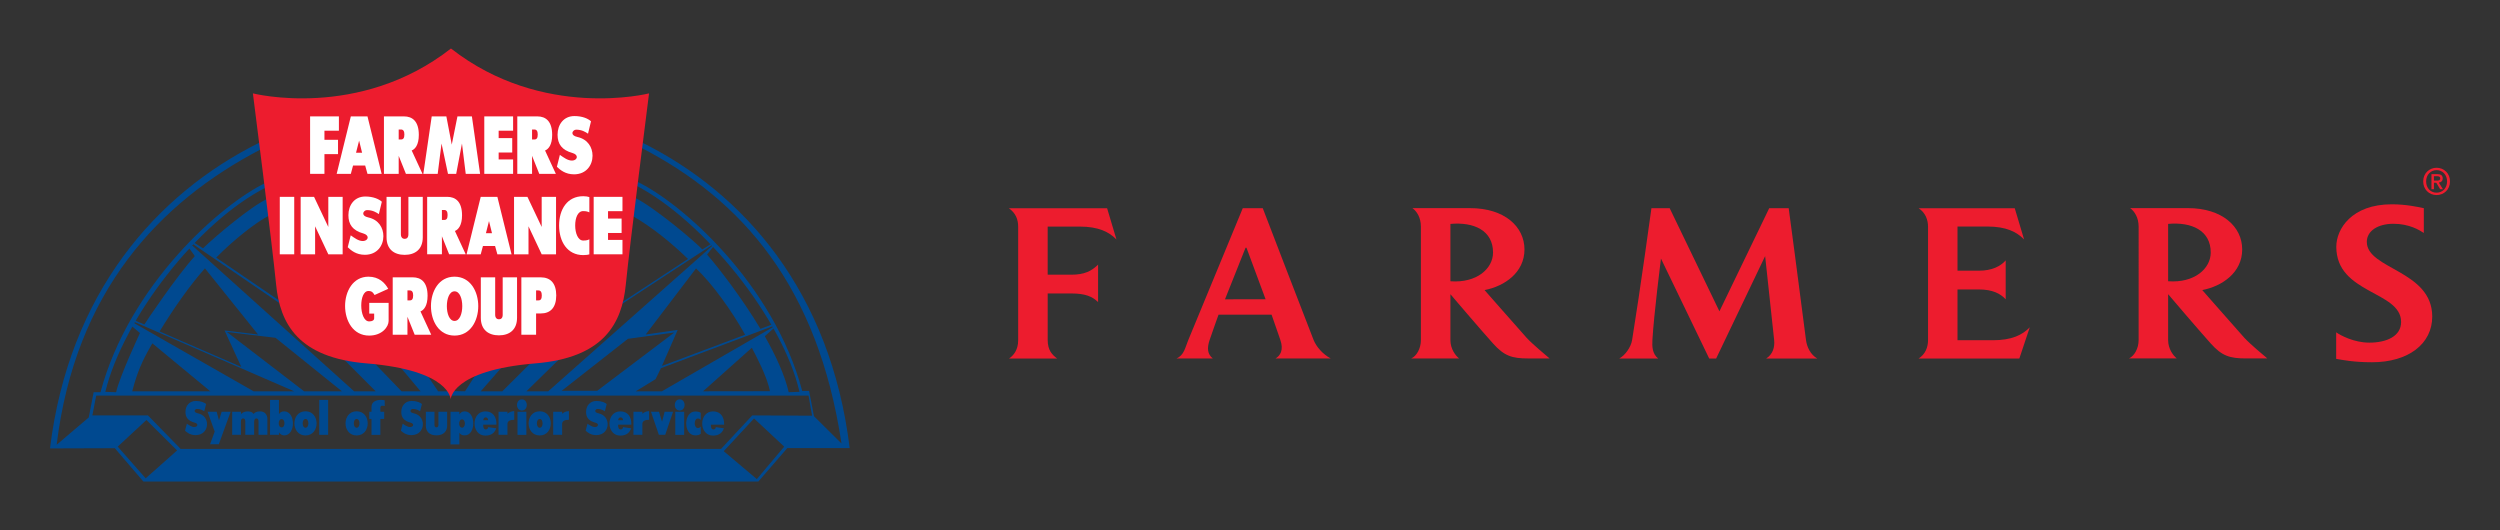 <?xml version="1.0" encoding="utf-8"?>
<!-- Generator: Adobe Illustrator 14.0.0, SVG Export Plug-In . SVG Version: 6.00 Build 43363)  -->
<!DOCTYPE svg PUBLIC "-//W3C//DTD SVG 1.1//EN" "http://www.w3.org/Graphics/SVG/1.1/DTD/svg11.dtd">
<svg version="1.1" id="Layer_1" xmlns="http://www.w3.org/2000/svg" xmlns:xlink="http://www.w3.org/1999/xlink" x="0px" y="0px"
	 width="250px" height="53px" viewBox="0 0 250 53" enable-background="new 0 0 250 53" xml:space="preserve">
<rect x="0" y="0" width="250" height="53" fill="#333333" stroke="none"/>
<g>
	<g>
		<path fill="#004990" d="M19.563,43.512c-0.542,0-0.856-0.259-1.059-0.443l0.185-0.699c0.227,0.151,0.482,0.336,0.737,0.336
			c0.196,0,0.31-0.104,0.31-0.213c0-0.095-0.095-0.185-0.268-0.23c-0.654-0.17-0.922-0.523-0.922-1.071
			c0-0.595,0.375-1.096,1.041-1.096c0.506,0,0.851,0.156,1.024,0.308l-0.185,0.727c-0.149-0.096-0.369-0.237-0.737-0.237
			c-0.112,0-0.226,0.099-0.226,0.203c0,0.089,0.083,0.179,0.31,0.228c0.643,0.133,0.933,0.61,0.933,1.1
			C20.703,42.97,20.323,43.512,19.563,43.512z"/>
		<polygon fill="#004990" points="22.166,41.172 23.064,41.172 21.88,44.426 21.008,44.426 21.47,43.154 20.757,41.172 
			21.667,41.172 21.899,42.049 		"/>
		<path fill="#004990" d="M24.531,42.157c0-0.136-0.023-0.312-0.219-0.312c-0.185,0-0.22,0.176-0.22,0.312v1.326h-0.874v-2.312
			h0.879v0.243c0.114-0.126,0.328-0.277,0.662-0.277c0.368,0,0.505,0.126,0.599,0.256c0.12-0.123,0.251-0.256,0.656-0.256
			c0.486,0,0.725,0.369,0.725,0.745v1.601h-0.887v-1.326c0-0.117-0.017-0.312-0.208-0.312c-0.196,0-0.227,0.185-0.227,0.312v1.326
			h-0.886V42.157z"/>
		<path fill="#004990" d="M29.293,42.342c0,0.6-0.291,1.197-0.868,1.197c-0.268,0-0.422-0.15-0.529-0.311v0.255h-0.892v-3.487h0.892
			v1.416c0.12-0.17,0.232-0.274,0.529-0.274C29.002,41.138,29.293,41.738,29.293,42.342z M28.157,42.742
			c0.196,0,0.291-0.207,0.291-0.416c0-0.206-0.095-0.416-0.291-0.416c-0.19,0-0.285,0.21-0.285,0.416
			C27.873,42.535,27.967,42.742,28.157,42.742z"/>
		<path fill="#004990" d="M30.552,43.545c-0.742,0-1.111-0.604-1.111-1.206c0-0.606,0.37-1.21,1.111-1.21
			c0.739,0,1.107,0.604,1.107,1.21C31.659,42.941,31.292,43.545,30.552,43.545z M30.552,41.898c-0.19,0-0.285,0.215-0.285,0.44
			c0,0.218,0.094,0.437,0.285,0.437c0.191,0,0.285-0.219,0.285-0.437C30.837,42.113,30.743,41.898,30.552,41.898z"/>
		<rect x="31.925" y="39.989" fill="#004990" width="0.887" height="3.494"/>
		<path fill="#004990" d="M35.666,43.545c-0.745,0-1.113-0.604-1.113-1.206c0-0.606,0.368-1.21,1.113-1.21
			c0.736,0,1.105,0.604,1.105,1.21C36.771,42.941,36.401,43.545,35.666,43.545z M35.666,41.898c-0.191,0-0.286,0.215-0.286,0.44
			c0,0.218,0.095,0.437,0.286,0.437c0.189,0,0.285-0.219,0.285-0.437C35.951,42.113,35.855,41.898,35.666,41.898z"/>
		<path fill="#004990" d="M36.929,41.893v-0.721h0.222v-0.483c0-0.514,0.463-0.702,0.962-0.702c0.155,0,0.274,0.024,0.357,0.047
			v0.575c-0.065-0.021-0.154-0.04-0.231-0.04c-0.114,0-0.203,0.049-0.203,0.216v0.388h0.382v0.721h-0.382v1.591h-0.885v-1.591
			H36.929z"/>
		<path fill="#004990" d="M41.146,43.512c-0.541,0-0.856-0.259-1.058-0.443l0.183-0.699c0.226,0.151,0.482,0.336,0.737,0.336
			c0.195,0,0.31-0.104,0.31-0.213c0-0.095-0.096-0.185-0.268-0.23c-0.654-0.17-0.922-0.523-0.922-1.071
			c0-0.595,0.375-1.096,1.042-1.096c0.505,0,0.85,0.156,1.022,0.308l-0.185,0.727c-0.148-0.096-0.368-0.237-0.737-0.237
			c-0.114,0-0.226,0.099-0.226,0.203c0,0.089,0.084,0.179,0.309,0.228c0.642,0.133,0.935,0.61,0.935,1.1
			C42.288,42.97,41.907,43.512,41.146,43.512z"/>
		<path fill="#004990" d="M43.446,42.468c0,0.129,0.029,0.271,0.196,0.271c0.166,0,0.202-0.138,0.202-0.271v-1.296h0.87v1.406
			c0,0.505-0.322,0.958-1.071,0.958c-0.75,0-1.058-0.443-1.058-0.958v-1.406h0.862V42.468z"/>
		<path fill="#004990" d="M45.05,41.172h0.887v0.277c0.1-0.157,0.231-0.312,0.536-0.312c0.569,0,0.855,0.601,0.855,1.204
			c0,0.6-0.286,1.197-0.855,1.197c-0.357,0-0.459-0.154-0.536-0.271v1.173H45.05V41.172z M46.205,42.767
			c0.189,0,0.285-0.21,0.285-0.416s-0.095-0.415-0.285-0.415c-0.191,0-0.292,0.209-0.292,0.415S46.014,42.767,46.205,42.767z"/>
		<path fill="#004990" d="M48.577,42.945c0.179,0,0.22-0.123,0.239-0.231l0.808,0.117c-0.13,0.369-0.411,0.729-1.088,0.729
			c-0.72,0-1.082-0.606-1.082-1.21s0.362-1.213,1.088-1.213c0.773,0,1.101,0.591,1.101,1.229c0,0.031,0,0.064,0,0.099h-1.327
			C48.315,42.81,48.404,42.945,48.577,42.945z M48.57,41.738c-0.183,0-0.243,0.169-0.243,0.283h0.488
			C48.815,41.898,48.749,41.738,48.57,41.738z"/>
		<path fill="#004990" d="M49.854,41.172h0.891v0.206c0.137-0.132,0.387-0.265,0.679-0.265v0.865c-0.353,0-0.679,0.092-0.679,0.415
			v1.09h-0.891V41.172z"/>
		<path fill="#004990" d="M52.636,41.172v2.312h-0.887v-2.312H52.636z M52.677,40.498c0-0.28-0.16-0.561-0.488-0.561
			c-0.326,0-0.488,0.28-0.488,0.561c0,0.276,0.162,0.554,0.488,0.554C52.517,41.052,52.677,40.774,52.677,40.498z"/>
		<path fill="#004990" d="M53.973,43.545c-0.745,0-1.113-0.604-1.113-1.206c0-0.606,0.368-1.21,1.113-1.21
			c0.736,0,1.105,0.604,1.105,1.21C55.078,42.941,54.709,43.545,53.973,43.545z M53.973,41.898c-0.191,0-0.286,0.215-0.286,0.44
			c0,0.218,0.095,0.437,0.286,0.437c0.189,0,0.285-0.219,0.285-0.437C54.258,42.113,54.163,41.898,53.973,41.898z"/>
		<path fill="#004990" d="M55.321,41.172h0.891v0.206c0.137-0.132,0.387-0.265,0.679-0.265v0.865c-0.351,0-0.679,0.092-0.679,0.415
			v1.09h-0.891V41.172z"/>
		<path fill="#004990" d="M59.625,43.512c-0.542,0-0.857-0.259-1.059-0.443l0.185-0.699c0.225,0.151,0.481,0.336,0.735,0.336
			c0.197,0,0.311-0.104,0.311-0.213c0-0.095-0.097-0.185-0.268-0.23c-0.654-0.17-0.922-0.523-0.922-1.071
			c0-0.595,0.374-1.096,1.041-1.096c0.505,0,0.85,0.156,1.022,0.308l-0.184,0.727c-0.149-0.096-0.369-0.237-0.737-0.237
			c-0.114,0-0.226,0.099-0.226,0.203c0,0.089,0.083,0.179,0.308,0.228c0.643,0.133,0.934,0.61,0.934,1.1
			C60.766,42.97,60.385,43.512,59.625,43.512z"/>
		<path fill="#004990" d="M62.068,42.945c0.179,0,0.22-0.123,0.237-0.231l0.81,0.117c-0.131,0.369-0.411,0.729-1.088,0.729
			c-0.719,0-1.082-0.606-1.082-1.21s0.363-1.213,1.088-1.213c0.773,0,1.101,0.591,1.101,1.229c0,0.031,0,0.064,0,0.099h-1.327
			C61.806,42.81,61.896,42.945,62.068,42.945z M62.062,41.738c-0.185,0-0.243,0.169-0.243,0.283h0.486
			C62.305,41.898,62.24,41.738,62.062,41.738z"/>
		<path fill="#004990" d="M63.345,41.172h0.891v0.206c0.137-0.132,0.387-0.265,0.677-0.265v0.865c-0.349,0-0.677,0.092-0.677,0.415
			v1.09h-0.891V41.172z"/>
		<polygon fill="#004990" points="66.465,41.172 67.309,41.172 66.518,43.483 65.888,43.483 65.097,41.172 65.9,41.172 
			66.204,42.172 		"/>
		<path fill="#004990" d="M68.416,41.172v2.312h-0.887v-2.312H68.416z M67.969,41.052c-0.328,0-0.488-0.277-0.488-0.554
			c0-0.28,0.16-0.561,0.488-0.561c0.326,0,0.488,0.28,0.488,0.561C68.457,40.774,68.295,41.052,67.969,41.052z"/>
		<path fill="#004990" d="M69.793,42.804c0.16,0,0.251-0.096,0.28-0.154v0.727c-0.084,0.07-0.215,0.16-0.548,0.16
			c-0.606,0-0.904-0.595-0.904-1.191c0-0.598,0.303-1.197,0.904-1.197c0.333,0,0.453,0.076,0.548,0.132v0.708
			c-0.071-0.07-0.137-0.139-0.28-0.139c-0.214,0-0.322,0.237-0.322,0.475C69.471,42.563,69.579,42.804,69.793,42.804z"/>
		<path fill="#004990" d="M71.345,42.945c0.178,0,0.22-0.123,0.238-0.231l0.808,0.117c-0.131,0.369-0.411,0.729-1.088,0.729
			c-0.721,0-1.082-0.606-1.082-1.21s0.361-1.213,1.088-1.213c0.773,0,1.101,0.591,1.101,1.229c0,0.031,0,0.064,0,0.099h-1.327
			C71.083,42.81,71.172,42.945,71.345,42.945z M71.583,42.021h-0.488c0-0.114,0.06-0.283,0.243-0.283
			C71.517,41.738,71.583,41.898,71.583,42.021z"/>
		<path fill="#004990" d="M25.918,14.275C15.63,19.398,6.895,29.313,5,44.841l6.483-0.021l2.854,3.331h61.498l2.898-3.346h6.234
			C83.064,29.2,74.438,19.293,64.087,14.194l0.481-4.187c-6.571,1.142-13.394,0.203-19.483-4.464
			c-3.857,3.476-12.71,6.215-19.408,4.439l0.533,4.148c-0.049,0.025,0.146,0.187,0.095,0.212 M50.375,36.499l2.808-0.305
			l-2.954,2.937h-2.156L50.375,36.499z M69.604,26.842c1.624,1.521,3.586,4.254,4.907,6.631l-8.318,3.121l1.575-3.602l-3.199,0.459
			L69.604,26.842z M62.793,33.882l4.644-0.634l-7.719,5.833h-3.551L62.793,33.882z M66.188,39.131h-2.615l1.985-1.216l0.533-1.093
			l11.148-4.187l-0.092-0.164l-1.099,0.416c-1.893-3.149-4.219-6.152-5.344-7.433l0.608-0.77l-0.093-0.092L54.821,39.131h-2.183
			l3.418-3.343c4.565-1.217,5.073-3.448,6.02-5.311l9.075-5.943l-0.085-0.12l-0.83,0.534c-0.682-0.748-4.741-4.188-6.785-5.198
			l0.126-1.217c6.77,3.5,14.695,13.342,16.371,20.65l-1.079,0.039c-0.383-1.708-1.307-3.69-2.392-5.6l0.879-0.778l-0.068-0.126
			L66.188,39.131z M75.185,34.774c0.508,0.988,1.487,2.811,1.816,4.347l-6.697,0.01L75.185,34.774z M63.225,21.578
			c1.935,1.096,3.873,2.667,5.575,4.317l-6.565,4.308L63.225,21.578z M47.802,37.108L46.5,39.131l-1.37-0.027
			C45.072,38.231,46.745,37.432,47.802,37.108z M45.053,39.131h-1.242l-1.251-1.854C43.333,36.994,45.029,37.752,45.053,39.131z
			 M39.854,36.499l2.206,2.632h-1.902l-2.67-2.768L39.854,36.499z M21.036,39.131h-7.815c0.507-1.927,1-3.072,2.015-4.796
			L21.036,39.131z M15.961,33.146c1.287-2.131,3.007-4.608,4.533-6.31l5.311,6.614l-3.348-0.406l1.675,3.65L15.961,33.146z
			 M22.684,33.195l4.87,0.585l6.64,5.351h-3.779L22.684,33.195z M28.139,30.203l-6.519-4.443c1.708-1.743,4.009-3.569,5.35-4.233
			L28.139,30.203z M13.418,32.313l-0.195,0.338l0.771,0.653c-0.034,0.083-2.013,4.281-2.383,5.919l-1.079-0.039
			c1.775-7.309,9.285-17.049,16.136-20.474l0.152,1.142c-1.511,0.597-5.367,3.843-6.517,4.978l-0.83-0.525l-0.152,0.119l8.886,6.065
			c0.388,2.183,1.77,4.015,6.099,5.366l3.265,3.275h-2.157L19.231,24.559l-0.294,0.292c0,0,0.557,0.748,0.542,0.767
			c-1.803,1.972-4.921,6.607-5.038,6.829l-0.896-0.378l-0.077,0.135l15.957,6.927h-4.059L13.418,32.313z M26.526,14.631
			c0.046-0.025-0.328,0.243-0.282,0.218l0.397,3.403c-4.49,2.105-13.725,10.224-16.591,20.97H9.365l-0.489,2.521l-3.211,2.733
			c1.865-15.293,10.22-24.241,20.44-29.556 M14.564,47.833l-2.791-3.17L14.642,42l3.069,3.044L14.564,47.833z M75.682,47.91
			l-3.311-2.792l3.032-3.272l3.019,2.817L75.682,47.91z M75.225,41.541l-3.12,3.35H18.066l-3.272-3.35H9.237l0.38-1.979h71.239
			l0.355,2.008L75.225,41.541z M80.908,39.094h-0.685c-2.866-10.743-12.101-18.861-16.591-20.967l0.396-3.403
			c10.285,5.306,17.764,13.98,20.124,29.628l-2.755-2.733L80.908,39.094z"/>
		<path fill="#ED1C2E" d="M45.063,39.949c0,0,0.034-2.912,8.467-3.61c6.814-0.561,8.666-3.943,9.052-7.891
			c0.388-3.946,2.323-19.11,2.323-19.11S54.304,12.045,45.097,4.85C35.889,12.045,25.29,9.338,25.29,9.338s1.935,15.164,2.321,19.11
			c0.387,3.947,2.24,7.33,9.052,7.891C45.097,37.037,45.063,39.949,45.063,39.949z"/>
		<polygon fill="#FFFFFF" points="32.444,13.07 32.444,13.98 33.802,13.98 33.802,15.413 32.444,15.413 32.444,17.385 31.01,17.385 
			31.01,11.639 33.89,11.639 33.89,13.07 		"/>
		<path fill="#FFFFFF" d="M36.748,11.639l1.417,5.746h-1.417l-0.23-0.83h-1.213l-0.222,0.83h-1.416l1.416-5.746H36.748z
			 M35.603,15.276h0.606l-0.298-1.216L35.603,15.276z"/>
		<path fill="#FFFFFF" d="M41.17,15.05l1.079,2.335h-1.658l-0.722-1.802v1.802h-1.475v-5.746h2.004c0.839,0,1.484,0.482,1.484,1.852
			C41.883,14.503,41.496,14.922,41.17,15.05z M40.1,13.948c0.222,0,0.337-0.129,0.337-0.499c0-0.33-0.106-0.499-0.337-0.499h-0.231
			v0.998H40.1z"/>
		<polygon fill="#FFFFFF" points="45.62,17.385 44.799,17.385 44.154,14.351 43.77,17.385 42.333,17.385 43.172,11.639 
			44.636,11.639 45.176,14.463 45.745,11.639 47.19,11.639 48.009,17.385 46.573,17.385 46.197,14.351 		"/>
		<polygon fill="#FFFFFF" points="49.865,13.07 49.865,13.811 51.223,13.811 51.223,15.251 49.865,15.251 49.865,15.944 
			51.31,15.944 51.31,17.385 48.429,17.385 48.429,11.639 51.31,11.639 51.31,13.07 		"/>
		<path fill="#FFFFFF" d="M54.506,15.05l1.079,2.335h-1.658l-0.722-1.802v1.802H51.73v-5.746h2.005c0.837,0,1.482,0.482,1.482,1.852
			C55.218,14.503,54.833,14.922,54.506,15.05z M53.436,13.948c0.222,0,0.337-0.129,0.337-0.499c0-0.33-0.106-0.499-0.337-0.499
			h-0.231v0.998H53.436z"/>
		<path fill="#FFFFFF" d="M57.404,17.433c-0.875,0-1.387-0.443-1.714-0.756l0.298-1.191c0.367,0.257,0.78,0.571,1.194,0.571
			c0.317,0,0.5-0.177,0.5-0.362c0-0.162-0.154-0.314-0.433-0.394c-1.061-0.291-1.493-0.895-1.493-1.827
			c0-1.014,0.606-1.867,1.686-1.867c0.819,0,1.377,0.265,1.658,0.523l-0.298,1.239c-0.242-0.16-0.597-0.402-1.196-0.402
			c-0.182,0-0.365,0.168-0.365,0.345c0,0.154,0.134,0.306,0.5,0.386c1.041,0.227,1.513,1.039,1.513,1.875
			C59.254,16.507,58.637,17.433,57.404,17.433z"/>
		<rect x="27.978" y="19.685" fill="#FFFFFF" width="1.445" height="5.746"/>
		<polygon fill="#FFFFFF" points="32.831,19.685 34.265,19.685 34.265,25.43 32.831,25.43 31.511,22.63 31.511,25.43 30.066,25.43 
			30.066,19.685 31.405,19.685 32.831,22.695 		"/>
		<path fill="#FFFFFF" d="M36.488,25.479c-0.876,0-1.387-0.443-1.715-0.756l0.299-1.191c0.366,0.257,0.78,0.571,1.194,0.571
			c0.318,0,0.501-0.177,0.501-0.362c0-0.162-0.155-0.314-0.434-0.396c-1.059-0.29-1.493-0.893-1.493-1.826
			c0-1.014,0.608-1.867,1.686-1.867c0.819,0,1.377,0.265,1.658,0.521l-0.299,1.239c-0.24-0.16-0.597-0.402-1.194-0.402
			c-0.183,0-0.366,0.169-0.366,0.346c0,0.152,0.134,0.307,0.5,0.387c1.042,0.225,1.513,1.039,1.513,1.875
			C38.338,24.553,37.721,25.479,36.488,25.479z"/>
		<path fill="#FFFFFF" d="M40.466,23.886c0.211,0,0.374-0.129,0.374-0.451v-3.751h1.437v4.049c0,1.207-0.771,1.753-1.811,1.753
			c-1.041,0-1.812-0.546-1.812-1.753v-4.049h1.435v3.751C40.089,23.757,40.272,23.886,40.466,23.886z"/>
		<path fill="#FFFFFF" d="M45.491,23.097l1.08,2.333h-1.658l-0.722-1.802v1.802h-1.475v-5.746h2.004
			c0.837,0,1.484,0.483,1.484,1.852C46.205,22.55,45.818,22.969,45.491,23.097z M44.422,21.995c0.222,0,0.337-0.129,0.337-0.499
			c0-0.33-0.106-0.499-0.337-0.499h-0.231v0.997H44.422z"/>
		<path fill="#FFFFFF" d="M49.737,19.685l1.417,5.746h-1.417l-0.229-0.828h-1.214l-0.222,0.828h-1.416l1.416-5.746H49.737z
			 M48.592,23.323H49.2l-0.3-1.216L48.592,23.323z"/>
		<polygon fill="#FFFFFF" points="54.168,19.685 55.604,19.685 55.604,25.43 54.168,25.43 52.85,22.63 52.85,25.43 51.404,25.43 
			51.404,19.685 52.743,19.685 54.168,22.695 		"/>
		<path fill="#FFFFFF" d="M58.318,24.054c0.337,0,0.5-0.055,0.617-0.128v1.513c-0.117,0.032-0.31,0.072-0.608,0.072
			c-1.599,0-2.418-1.353-2.418-2.961c0-1.61,0.81-2.929,2.418-2.929c0.269,0,0.463,0.04,0.608,0.088v1.53
			c-0.126-0.064-0.29-0.129-0.617-0.129c-0.541,0-0.799,0.675-0.799,1.44S57.798,24.054,58.318,24.054z"/>
		<polygon fill="#FFFFFF" points="60.803,21.117 60.803,21.858 62.16,21.858 62.16,23.298 60.803,23.298 60.803,23.991 
			62.247,23.991 62.247,25.43 59.367,25.43 59.367,19.685 62.247,19.685 62.247,21.117 		"/>
		<path fill="#FFFFFF" d="M36.914,32.14c0.31,0,0.502-0.11,0.502-0.311V31.36h-0.491v-1.071h1.937v1.805
			c0,0.578-0.638,1.465-1.947,1.465c-1.608,0-2.407-1.48-2.407-2.961c0-1.466,0.79-2.93,2.339-2.93c1.05,0,1.647,0.617,1.975,1.215
			l-1.367,0.619c-0.126-0.194-0.222-0.403-0.608-0.403c-0.491,0-0.722,0.708-0.722,1.449C36.125,31.33,36.394,32.14,36.914,32.14z"
			/>
		<path fill="#FFFFFF" d="M42.047,31.143l1.077,2.333h-1.656l-0.724-1.801v1.801h-1.473v-5.743h2.004
			c0.837,0,1.482,0.482,1.482,1.849C42.758,30.598,42.374,31.013,42.047,31.143z M40.978,30.04c0.222,0,0.337-0.129,0.337-0.499
			c0-0.329-0.106-0.498-0.337-0.498h-0.232v0.997H40.978z"/>
		<path fill="#FFFFFF" d="M45.455,27.668c1.579,0,2.371,1.474,2.371,2.944c0,1.472-0.792,2.946-2.371,2.946
			s-2.359-1.475-2.359-2.946C43.096,29.142,43.876,27.668,45.455,27.668z M45.455,29.132c-0.52,0-0.77,0.739-0.77,1.48
			c0,0.739,0.25,1.481,0.77,1.481c0.521,0,0.771-0.742,0.771-1.481C46.226,29.871,45.976,29.132,45.455,29.132z"/>
		<path fill="#FFFFFF" d="M49.894,31.931c0.212,0,0.375-0.127,0.375-0.45v-3.748h1.435v4.047c0,1.207-0.771,1.755-1.81,1.755
			c-1.041,0-1.812-0.548-1.812-1.755v-4.047h1.436v3.748C49.519,31.804,49.702,31.931,49.894,31.931z"/>
		<path fill="#FFFFFF" d="M54.072,31.346h-0.463v2.13h-1.473v-5.743h1.937c0.963,0,1.551,0.578,1.551,1.809
			C55.623,30.772,55.035,31.346,54.072,31.346z M53.841,30.04c0.251,0,0.337-0.176,0.337-0.499c0-0.329-0.106-0.498-0.337-0.498
			h-0.232v0.997H53.841z"/>
	</g>
	<g>
		<path fill="#ED1C2E" d="M104.769,34.002c0,1.025,0.445,1.474,0.947,1.854h-4.818c0.458-0.304,0.919-0.865,0.919-1.827
			c0-3.668,0-10.872,0-11.342c0-0.687-0.203-1.35-0.927-1.859h9.822l0.933,3.121c-0.748-0.768-1.809-1.291-3.682-1.291
			c-0.979,0-3.195,0-3.195,0v4.812h2.366c1.302,0,2.006-0.354,2.674-1.007v3.747c-0.565-0.563-1.296-0.865-2.695-0.865h-2.344
			C104.767,29.343,104.769,33.412,104.769,34.002z"/>
		<path fill="#ED1C2E" d="M142.09,22.661c0-0.893-0.403-1.531-0.85-1.847h5.778c3.426,0,5.429,1.847,5.429,4.133
			c0,2.313-1.996,3.674-3.991,4.062c0,0,2.809,3.203,4.197,4.76c0.516,0.578,1.977,1.793,2.306,2.076c0,0-1.852,0-2.14,0
			c-1.619,0-2.397-0.246-3.522-1.503c-1.33-1.481-4.256-4.922-4.256-4.922s0,4.378,0,4.595c0,0.871,0.506,1.542,0.866,1.83h-4.785
			c0.526-0.224,0.968-0.988,0.968-1.832C142.09,33.616,142.09,22.661,142.09,22.661z M145.041,28.127
			c2.629,0.195,4.263-1.262,4.263-2.875c0-2.21-1.922-3.074-4.263-2.86V28.127z"/>
		<path fill="#ED1C2E" d="M213.863,22.661c0-0.894-0.405-1.533-0.852-1.849h5.777c3.426,0,5.432,1.849,5.432,4.133
			c0,2.313-1.998,3.674-3.993,4.063c0,0,2.81,3.203,4.198,4.761c0.516,0.578,1.975,1.793,2.307,2.074c0,0-1.854,0-2.141,0
			c-1.619,0-2.398-0.244-3.523-1.501c-1.33-1.483-4.255-4.924-4.255-4.924s0,4.378,0,4.595c0,0.871,0.505,1.543,0.865,1.83h-4.787
			c0.528-0.223,0.972-0.988,0.972-1.831C213.863,33.614,213.863,22.661,213.863,22.661z M216.813,28.125
			c2.628,0.196,4.261-1.262,4.261-2.875c0-2.208-1.921-3.074-4.261-2.86V28.125z"/>
		<path fill="#ED1C2E" d="M192.804,34.007c0,0.682-0.243,1.4-0.942,1.844h10.073l1.042-3.118c-0.748,0.767-1.809,1.29-3.682,1.29
			c-0.978,0-3.544,0-3.544,0v-5.078h2.123c1.4,0,2.188,0.431,2.695,0.988v-3.895c-0.507,0.586-1.372,1.031-2.672,1.031h-2.146
			v-4.417c0,0,1.995,0,2.975,0c1.873,0,2.934,0.525,3.682,1.292l-0.933-3.12h-9.611c0.697,0.46,0.94,1.17,0.94,1.854V34.007z"/>
		<path fill="#ED1C2E" d="M122.5,29.93l2.055-5.157l0.092-0.001l1.913,5.158H122.5z M127.158,31.466c0,0,0.559,1.605,0.877,2.528
			c0.354,1.03-0.021,1.578-0.481,1.854h5.518c-0.815-0.441-1.442-1.184-1.707-1.838c-0.433-1.071-5.088-13.188-5.088-13.188h-2.001
			c0,0-5.135,12.437-5.447,13.182c-0.313,0.746-0.411,1.518-1.184,1.844h3.639c-0.557-0.441-0.589-1.05-0.323-1.846
			c0.267-0.797,0.893-2.536,0.893-2.536H127.158z"/>
		<path fill="#ED1C2E" d="M176.921,20.822h1.948c0,0,1.105,8.238,1.729,13.172c0.09,0.715,0.457,1.472,1.13,1.858h-5.11
			c0.679-0.425,0.871-1.158,0.796-1.855c-0.303-2.809-0.9-8.387-0.9-8.387l-4.9,10.242h-0.694l-4.825-9.998
			c0,0-0.713,5.667-0.854,8.147c-0.035,0.638-0.021,1.375,0.578,1.856h-3.898c0.601-0.329,1.176-1.146,1.29-1.852
			c0.814-5.007,1.933-13.185,1.933-13.185h1.824l4.975,10.311L176.921,20.822z"/>
		<path fill="#ED1C2E" d="M242.38,23.297c-0.428-0.286-1.462-0.919-3.033-0.919c-1.544,0-2.666,0.7-2.666,1.812
			c0,2.743,6.542,2.842,6.542,7.466c0,2.723-2.375,4.569-6.029,4.569c-1.835,0-2.971-0.235-3.577-0.339v-2.654
			c0.415,0.295,1.772,1.032,3.311,1.032c1.744,0,3.182-0.647,3.182-2.067c0-3.116-6.481-2.787-6.481-7.522
			c0-1.769,1.525-4.245,5.55-4.245c1.434,0,2.641,0.27,3.203,0.388V23.297z"/>
		<path fill="#ED1C2E" d="M243.393,18.921h-0.247v-1.51h0.572c0.365,0,0.551,0.127,0.551,0.434c0,0.274-0.167,0.386-0.393,0.412
			l0.422,0.664h-0.28l-0.391-0.645h-0.234V18.921z M243.67,18.063c0.187,0,0.352-0.019,0.352-0.237c0-0.183-0.179-0.205-0.328-0.205
			h-0.301v0.441H243.67z M243.662,19.506c-0.783,0-1.342-0.588-1.342-1.365c0-0.822,0.62-1.365,1.342-1.365
			c0.716,0,1.338,0.543,1.338,1.365C245,18.962,244.378,19.506,243.662,19.506z M243.662,17.012c-0.589,0-1.05,0.463-1.05,1.128
			c0,0.62,0.4,1.128,1.05,1.128c0.587,0,1.046-0.46,1.046-1.128C244.708,17.476,244.249,17.012,243.662,17.012z"/>
	</g>
</g>
</svg>
